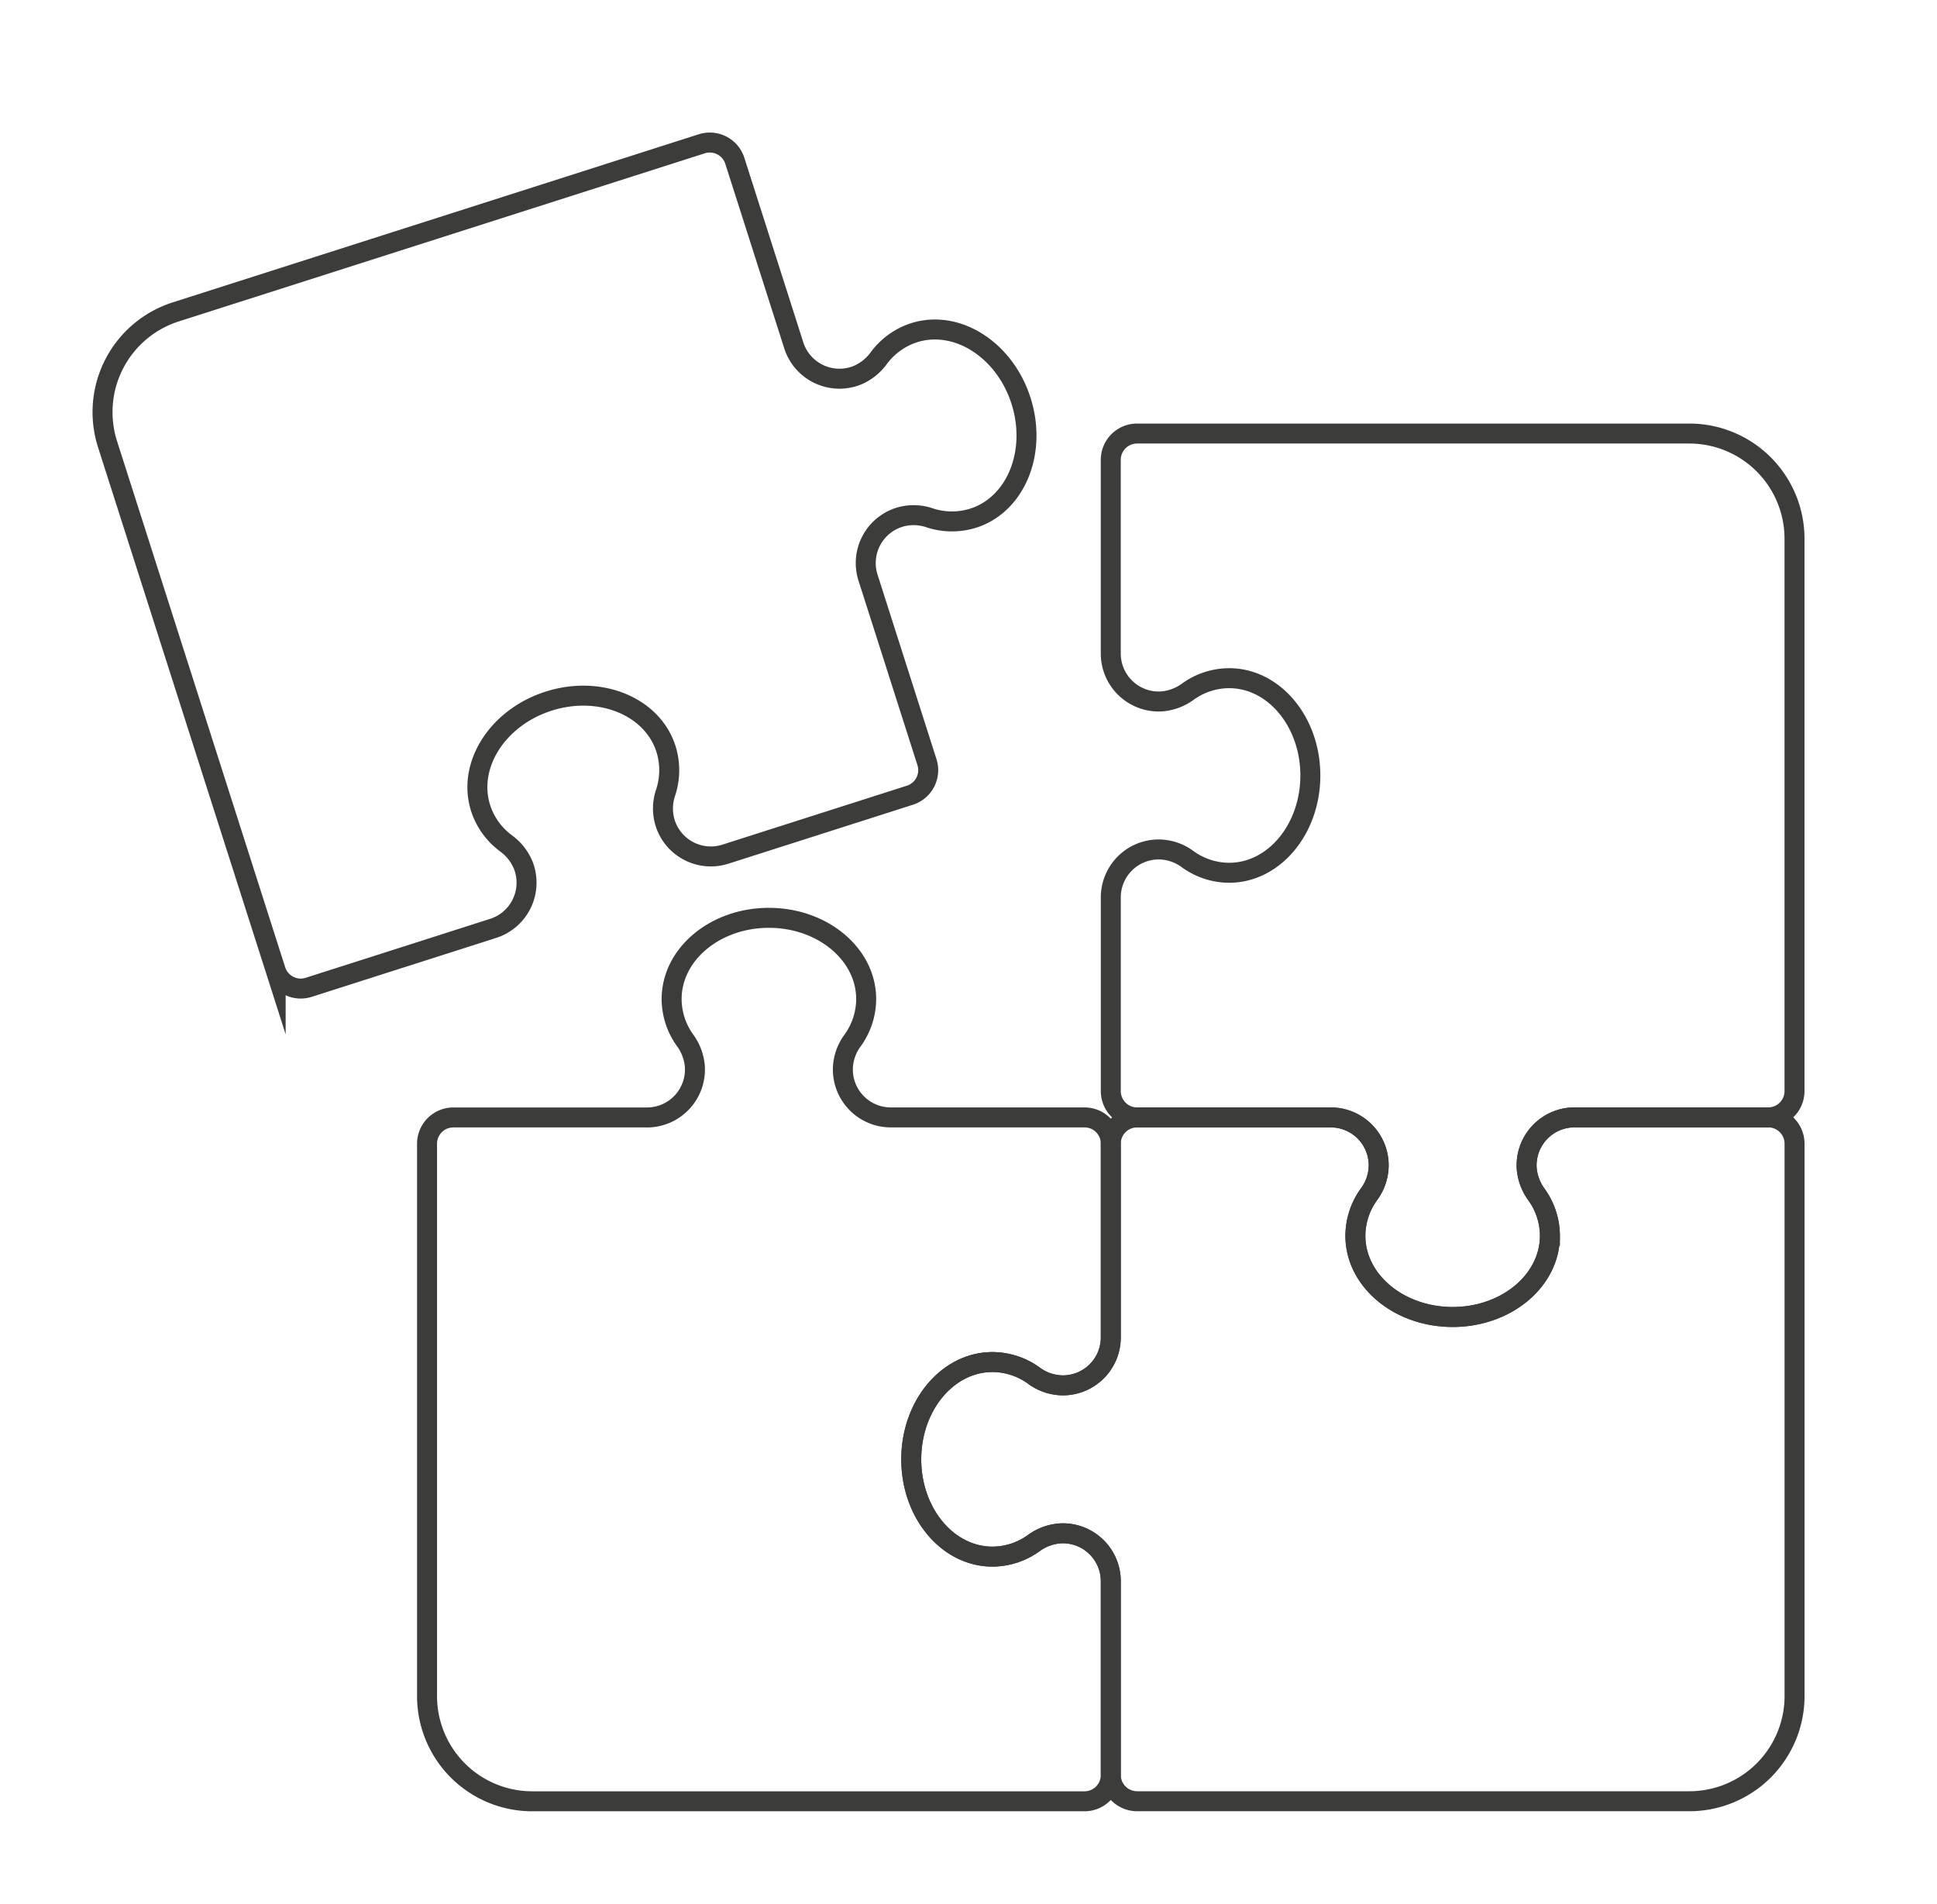 <svg height="190.535" viewBox="0 0 193.89 190.535" width="193.89" xmlns="http://www.w3.org/2000/svg" xmlns:xlink="http://www.w3.org/1999/xlink"><clipPath id="a"><path d="m-10-14h193.89v190.535h-193.89z"/></clipPath><g clip-path="url(#a)" fill="none" stroke="#3c3c3b" stroke-miterlimit="10" stroke-width="2" transform="translate(10 14)"><path d="m82.221 20.041a7.1 7.1 0 0 0 -3.514 2.531 5.132 5.132 0 0 1 -2.173 1.728 4.8 4.8 0 0 1 -6.342-3l-5.9-18.466a2.632 2.632 0 0 0 -3.309-1.706l-52.656 16.825a10.529 10.529 0 0 0 -6.827 13.235l16.83 52.655a2.633 2.633 0 0 0 3.309 1.706l18.466-5.9a4.8 4.8 0 0 0 3-6.342 5.133 5.133 0 0 0 -1.725-2.173 7.1 7.1 0 0 1 -2.531-3.514c-1.367-4.278 1.677-9.073 6.8-10.71s10.383.5 11.75 4.781a7.111 7.111 0 0 1 -.045 4.4 4.924 4.924 0 0 0 -.034 3.022 4.8 4.8 0 0 0 6.032 3.11l18.466-5.9a2.632 2.632 0 0 0 1.706-3.309l-5.9-18.466a4.8 4.8 0 0 1 3.11-6.032 4.924 4.924 0 0 1 3.022.034 7.111 7.111 0 0 0 4.4.045c4.278-1.367 6.418-6.628 4.781-11.751s-6.437-8.171-10.716-6.803z" transform="translate(-.737 -.737)"/><path d="m428.356 191.933a7.1 7.1 0 0 0 -1.341-4.117 5.136 5.136 0 0 1 -.982-2.6 4.8 4.8 0 0 1 4.788-5.128h19.386a2.632 2.632 0 0 0 2.632-2.632v-55.275a10.529 10.529 0 0 0 -10.529-10.529h-55.28a2.632 2.632 0 0 0 -2.632 2.632v19.386a4.8 4.8 0 0 0 5.128 4.788 5.135 5.135 0 0 0 2.6-.982 7.1 7.1 0 0 1 4.117-1.341c4.491 0 8.132 4.36 8.132 9.738s-3.64 9.737-8.132 9.737a7.115 7.115 0 0 1 -4.174-1.381 4.922 4.922 0 0 0 -2.868-.953 4.8 4.8 0 0 0 -4.8 4.8v19.384a2.632 2.632 0 0 0 2.632 2.632h19.386a4.8 4.8 0 0 1 4.8 4.8 4.923 4.923 0 0 1 -.953 2.868 7.114 7.114 0 0 0 -1.381 4.174c0 4.491 4.36 8.132 9.737 8.132s9.734-3.642 9.734-8.133z" transform="translate(-283.212 -82.262)"/><path d="m316.657 415.61a7.1 7.1 0 0 0 4.117-1.341 5.136 5.136 0 0 1 2.6-.982 4.8 4.8 0 0 1 5.128 4.788v19.385a2.632 2.632 0 0 0 2.632 2.632h55.279a10.529 10.529 0 0 0 10.529-10.529v-55.279a2.632 2.632 0 0 0 -2.632-2.632h-19.39a4.8 4.8 0 0 0 -4.788 5.128 5.136 5.136 0 0 0 .982 2.6 7.1 7.1 0 0 1 1.341 4.117c0 4.491-4.36 8.132-9.738 8.132s-9.737-3.641-9.737-8.132a7.114 7.114 0 0 1 1.381-4.174 4.922 4.922 0 0 0 .953-2.868 4.8 4.8 0 0 0 -4.8-4.8h-19.384a2.632 2.632 0 0 0 -2.632 2.632v19.383a4.8 4.8 0 0 1 -4.8 4.8 4.923 4.923 0 0 1 -2.868-.953 7.114 7.114 0 0 0 -4.174-1.381c-4.491 0-8.132 4.36-8.132 9.737s3.642 9.737 8.133 9.737z" transform="translate(-227.311 -273.821)"/><path d="m148.881 303.911a7.1 7.1 0 0 0 1.341 4.117 5.136 5.136 0 0 1 .982 2.6 4.8 4.8 0 0 1 -4.788 5.128h-19.386a2.632 2.632 0 0 0 -2.632 2.632v55.279a10.529 10.529 0 0 0 10.529 10.529h55.279a2.632 2.632 0 0 0 2.632-2.632v-19.39a4.8 4.8 0 0 0 -5.128-4.788 5.136 5.136 0 0 0 -2.6.982 7.1 7.1 0 0 1 -4.11 1.341c-4.491 0-8.132-4.36-8.132-9.737s3.64-9.737 8.132-9.737a7.114 7.114 0 0 1 4.174 1.381 4.922 4.922 0 0 0 2.868.953 4.8 4.8 0 0 0 4.8-4.8v-19.385a2.632 2.632 0 0 0 -2.632-2.632h-19.39a4.8 4.8 0 0 1 -4.8-4.8 4.923 4.923 0 0 1 .953-2.868 7.114 7.114 0 0 0 1.381-4.174c0-4.491-4.36-8.132-9.738-8.132s-9.735 3.641-9.735 8.133z" transform="translate(-91.652 -217.92)"/></g></svg>